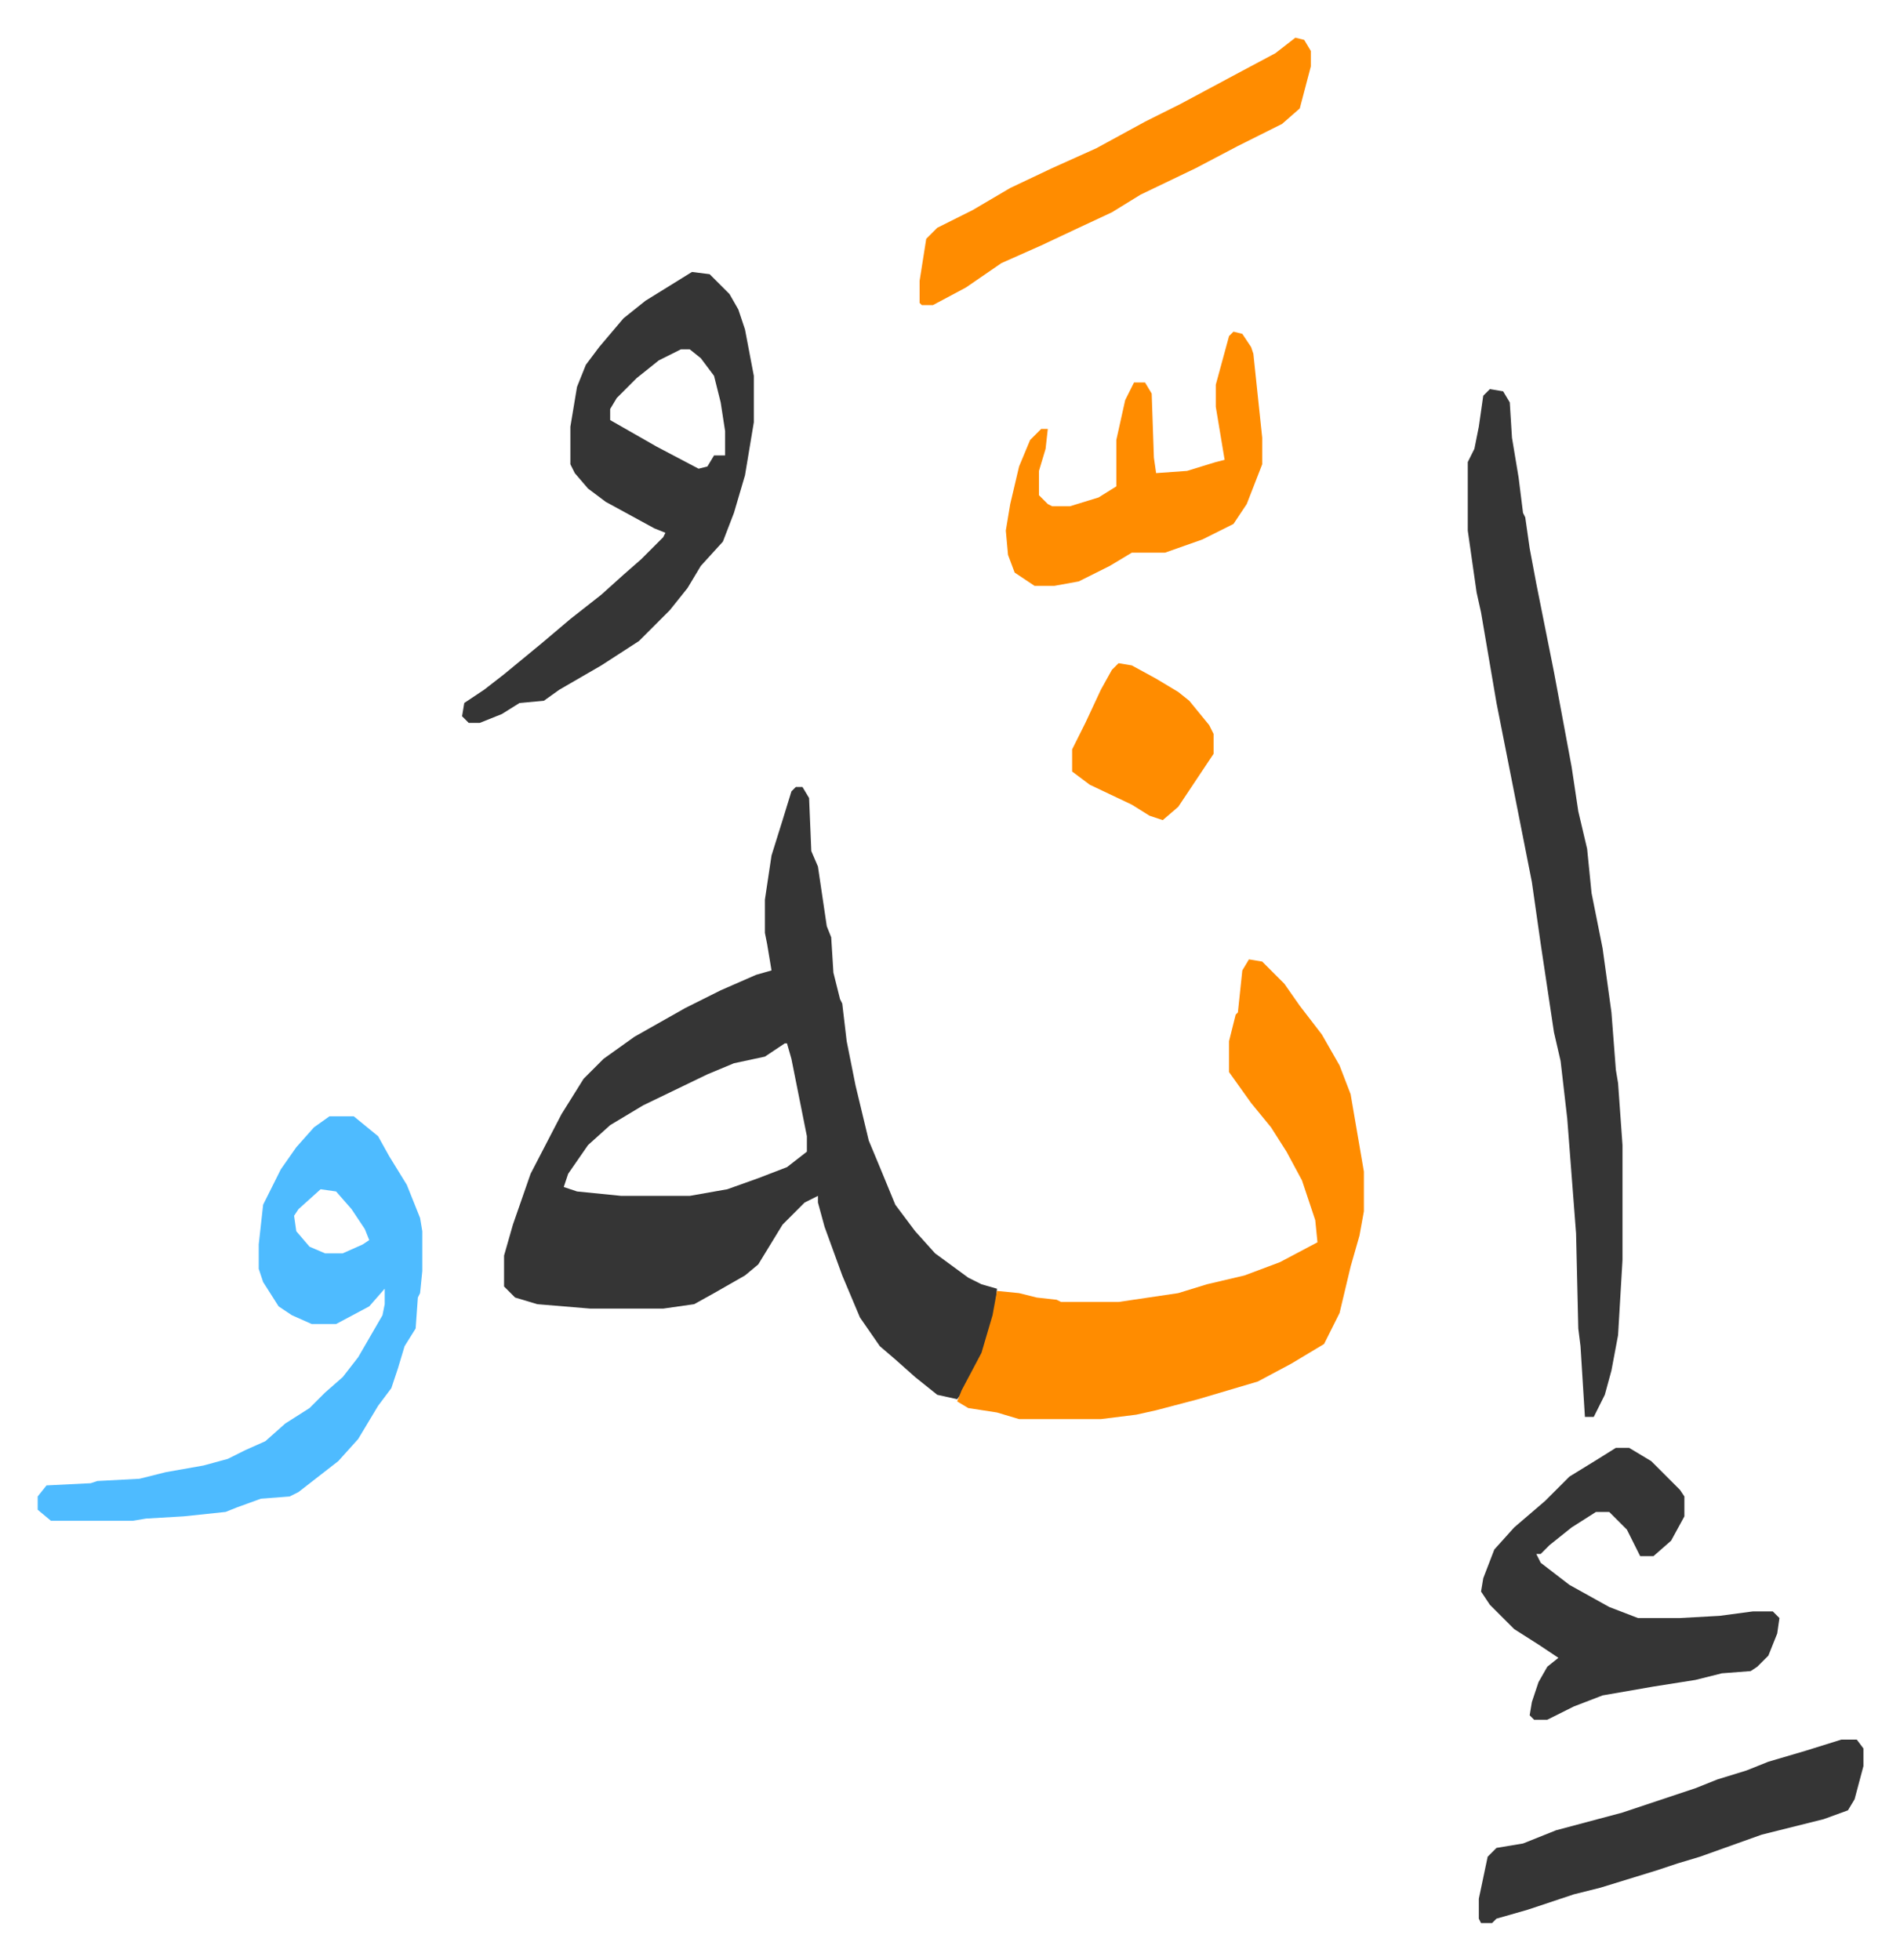 <svg xmlns="http://www.w3.org/2000/svg" role="img" viewBox="-17.05 327.95 859.60 886.60"><path fill="#353535" id="rule_normal" d="M343 684h3l3 5 1 24 3 7 4 27 2 5 1 16 3 12 1 2 2 17 4 20 6 25 5 12 7 17 9 12 9 10 15 11 6 3 7 2-1 12-5 17-9 17-3 4-9-2-10-8-9-8-7-6-9-13-8-19-8-22-3-11v-3l-6 3-10 10-11 18-6 5-14 8-9 5-14 2h-33l-24-2-10-3-5-5v-14l4-14 8-23 14-27 10-16 9-9 14-10 23-13 16-8 16-7 7-2-2-12-1-5v-15l3-20 5-16 4-13zm-5 116l-9 6-14 3-12 5-29 14-15 9-10 9-9 13-2 6 6 2 20 2h31l17-3 14-5 13-5 9-7v-7l-7-35-2-7z"/><path fill="#ff8c00" id="rule_ghunnah_2_wowels" d="M548 762l6 1 10 10 7 10 10 13 8 14 5 13 6 35v18l-2 11-4 14-5 21-7 14-15 9-15 8-27 8-19 5-9 2-16 2h-37l-10-3-13-2-5-3 2-5 9-17 5-17 2-11 10 1 8 2 9 1 2 1h26l27-4 13-4 17-4 16-6 17-9-1-10-6-18-7-13-7-11-9-11-10-14v-14l3-12 1-1 2-19z"/><path fill="#353535" id="rule_normal" d="M657 504l6 1 3 5 1 16 3 18 2 16 1 2 2 14 3 16 8 40 8 43 3 20 4 17 2 20 5 25 4 29 2 26 1 6 2 28v52l-2 34-3 16-3 11-5 10h-4l-2-32-1-8-1-43-4-52-3-26-3-13-6-40-4-28-16-81-7-41-2-9-4-28v-31l3-6 2-10 2-14z"/><path fill="#4ebbff" id="rule_madd_normal_2_vowels" d="M132 833h11l11 9 5 9 8 13 6 15 1 6v18l-1 10-1 2-1 14-5 8-3 10-3 9-6 8-9 15-9 10-9 7-9 7-4 2-13 1-11 4-5 2-19 2-17 1-6 1H6l-6-5v-6l4-5 20-1 3-1 19-1 12-3 17-3 11-3 8-4 9-4 9-8 11-7 7-7 8-7 7-9 11-19 1-5v-7l-7 8-15 8h-11l-9-4-6-4-7-11-2-6v-11l2-18 8-16 7-10 8-9zm-4 33l-10 9-2 3 1 7 6 7 7 3h8l9-4 3-2-2-5-6-9-7-8z"/><path fill="#353535" id="rule_normal" d="M296 451l8 1 9 9 4 7 3 9 4 21v21l-4 24-5 17-5 13-10 11-6 10-8 10-14 14-17 11-19 11-7 5-11 1-8 5-10 4h-5l-3-3 1-6 9-6 9-7 17-14 13-11 14-11 10-9 8-7 10-10 1-2-5-2-22-12-8-6-6-7-2-4v-17l3-18 4-10 6-8 11-13 10-8zm-5 35l-10 5-10 8-9 9-3 5v5l21 12 19 10 4-1 3-5h5v-11l-2-13-3-12-6-8-5-4zm423 497h6l10 6 13 13 2 3v9l-6 11-8 7h-6l-6-12-5-5-3-3h-6l-11 7-10 8-4 4h-2l2 4 13 10 18 10 13 5h19l18-1 15-2h9l3 3-1 7-4 10-5 5-3 2-13 1-12 3-19 3-23 4-13 5-12 6h-6l-2-2 1-6 3-9 4-7 5-4-9-6-11-7-11-11-4-6 1-6 5-13 9-10 14-12 11-11 13-8z"/><path fill="#ff8c00" id="rule_ghunnah_2_wowels" d="M569 345l4 1 3 5v7l-5 19-8 7-20 10-19 10-25 12-13 8-15 7-17 8-18 8-16 11-15 8h-5l-1-1v-10l3-19 5-5 16-8 17-10 19-9 20-9 22-12 16-8 28-15 15-8zm-28 133l4 1 4 6 1 3 4 38v12l-7 18-6 9-14 7-17 6h-15l-10 6-14 7-11 2h-9l-9-6-3-8-1-11 2-12 4-17 5-12 5-5h3l-1 9-3 10v11l4 4 2 1h8l13-4 8-5v-21l4-18 4-8h5l3 5 1 29 1 7 14-1 13-4 4-1-4-24v-10l6-22z"/><path fill="#353535" id="rule_normal" d="M816 1115h7l3 4v8l-4 15-3 5-11 4-28 7-28 10-10 3-9 3-26 8-12 3-21 7-14 4-2 2h-5l-1-2v-9l4-19 4-4 12-2 15-6 30-8 33-11 10-4 13-4 10-4 17-5z"/><path fill="#ff8c00" id="rule_ghunnah_2_wowels" d="M489 628l6 1 11 6 10 6 5 4 9 11 2 4v9l-6 9-6 9-4 6-7 6-6-2-8-5-19-9-8-6v-10l6-12 7-15 5-9z"/></svg>
